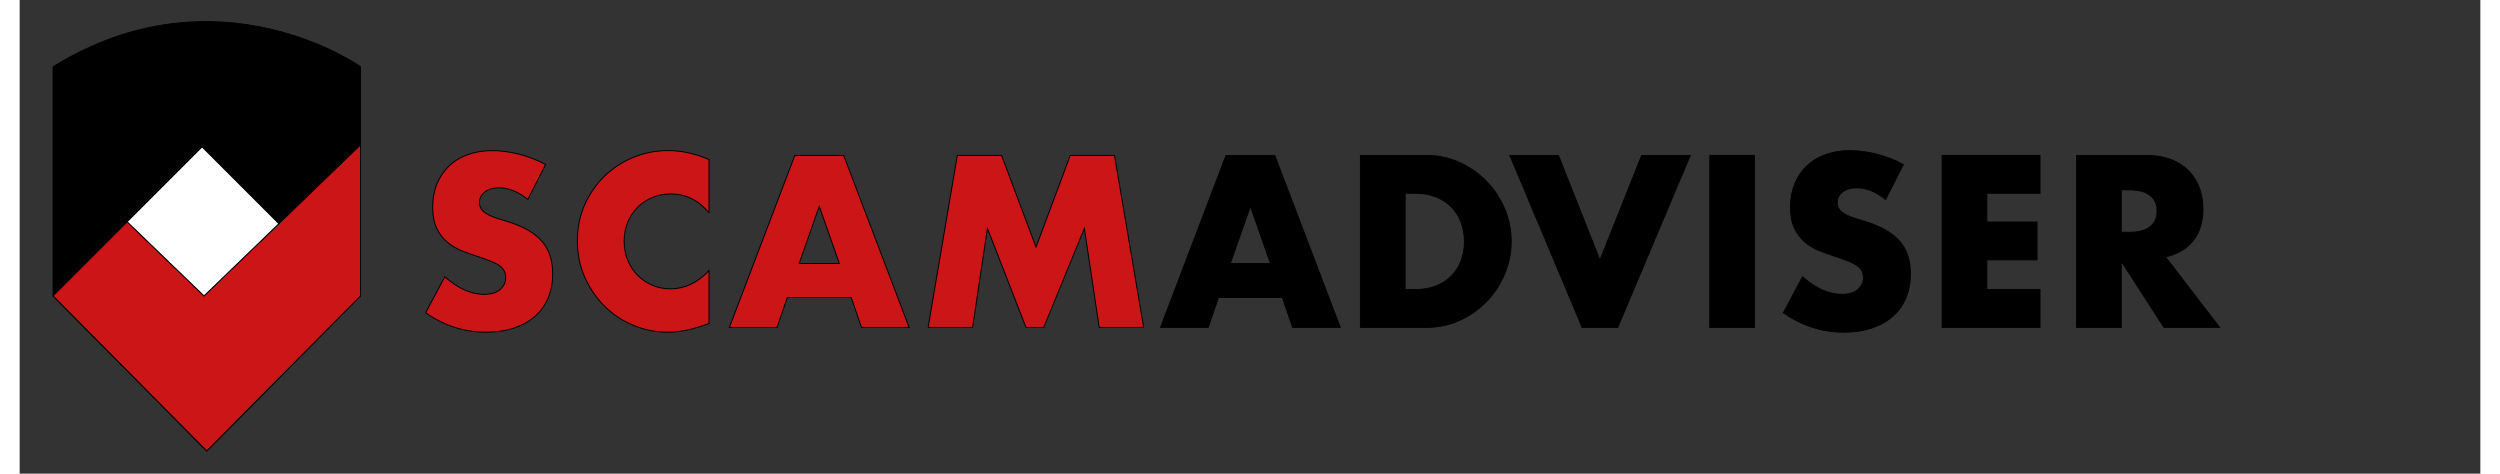 <svg width="95" height="18" viewBox="0 0 800 154" xmlns="http://www.w3.org/2000/svg">

 <rect x="0" y="0" width="800" height="154" fill="#333333" stroke="none"/>

 <g>
  <title>Layer 1</title>
  <g stroke="null">
   <defs stroke="null" transform="translate(1 0) translate(1 0) translate(-1 0) translate(-1 0) translate(-1 0) translate(0 -1) translate(-3 -69) translate(-1187 -204) translate(-979 -164) translate(283 0) translate(806 10) translate(-1335.08 0) translate(0 -243.613) translate(2975 604.531) scale(0.761 0.761) translate(-2975 -604.531) translate(2622.51 578.805) scale(0.573 0.573) translate(-2622.51 -578.805) translate(1856.64 542.832) scale(0.623 0.623) translate(-1856.64 -542.832) translate(7.361 282.026) scale(0.979 0.979) translate(-7.361 -282.026) translate(2979.52 288.095) scale(0.985 0.985) translate(-2979.52 -288.095) translate(42.016 28.956) scale(0.919 0.919) translate(-42.016 -28.956) translate(41.562 27.35) scale(0.986 0.986) translate(-41.562 -27.35)" id="svg_33">
    <clipPath stroke="null" id="svg_5" clipPathUnits="userSpaceOnUse">
     <path stroke="null" id="svg_34" d="m-3204.097,1704.173l13602.625,0l0,-815.419l-13602.625,0l0,815.419z"/>
    </clipPath>
   </defs>
   <g stroke="null" transform="matrix(0.316 0 0 -0.316 964.324 486.5)" id="svg_2">
    <g stroke="null" id="svg_3">
     <g stroke="null" clip-path="url(#svg_5)" id="svg_4">
      <g stroke="null" transform="translate(186.811 582.169)" id="svg_31">
       <path stroke="null" fill-rule="nonzero" fill="#000000" id="svg_32" d="m-3204.097,888.754l0,-235.802l158.143,-159.555l158.143,159.555l0,235.802c0,0 -146.847,104.487 -316.286,0"/>
      </g>
      <g stroke="null" transform="translate(186.811 346.366)" id="svg_29">
       <path stroke="null" fill-rule="nonzero" fill="#cc1517" id="svg_30" d="m-3204.097,888.754l76.247,76.247l79.072,-76.247l160.967,155.319l0,-155.319l-158.143,-159.555l-158.143,159.555z"/>
      </g>
      <g stroke="null" transform="translate(419.126 420.66)" id="svg_27">
       <path stroke="null" fill-rule="nonzero" fill="#ffffff" id="svg_28" d="m-3204.097,888.754l-76.995,-74.294l-79.072,76.248l77.057,77.056l79.01,-79.01z"/>
      </g>
      <g stroke="null" transform="translate(675.25 445.63)" id="svg_25">
       <path stroke="null" fill-rule="nonzero" fill="#cc1517" id="svg_26" d="m-3204.097,888.754c-5.009,4.066 -10.014,7.077 -15.02,9.036c-5.009,1.954 -9.857,2.933 -14.551,2.933c-5.948,0 -10.795,-1.408 -14.55,-4.224c-3.755,-2.817 -5.633,-6.495 -5.633,-11.031c0,-3.131 0.939,-5.713 2.816,-7.745c1.878,-2.035 4.342,-3.795 7.393,-5.28c3.051,-1.489 6.491,-2.78 10.327,-3.872c3.832,-1.097 7.627,-2.27 11.382,-3.521c15.02,-5.009 26.01,-11.698 32.973,-20.065c6.961,-8.372 10.444,-19.285 10.444,-32.74c0,-9.075 -1.525,-17.289 -4.576,-24.642c-3.051,-7.356 -7.51,-13.652 -13.377,-18.892c-5.868,-5.244 -13.066,-9.311 -21.592,-12.204c-8.529,-2.893 -18.188,-4.342 -28.984,-4.342c-22.376,0 -43.106,6.648 -62.192,19.949l19.713,37.08c6.884,-6.101 13.69,-10.641 20.419,-13.611c6.725,-2.974 13.377,-4.46 19.948,-4.46c7.51,0 13.102,1.721 16.78,5.164c3.674,3.439 5.515,7.352 5.515,11.734c0,2.659 -0.469,4.965 -1.408,6.924c-0.939,1.954 -2.504,3.754 -4.694,5.397c-2.193,1.643 -5.045,3.169 -8.566,4.577c-3.52,1.408 -7.784,2.97 -12.79,4.694c-5.948,1.877 -11.775,3.948 -17.484,6.218c-5.714,2.267 -10.796,5.281 -15.255,9.036c-4.459,3.755 -8.06,8.485 -10.796,14.199c-2.739,5.71 -4.107,12.944 -4.107,21.708c0,8.761 1.445,16.7 4.342,23.821c2.893,7.118 6.96,13.22 12.204,18.306c5.24,5.083 11.653,9.035 19.244,11.851c7.587,2.817 16.077,4.225 25.464,4.225c8.76,0 17.913,-1.214 27.458,-3.637c9.542,-2.428 18.695,-5.985 27.459,-10.679l-18.306,-35.907z"/>
      </g>
      <g stroke="null" transform="translate(861.669 431.783)" id="svg_23">
       <path stroke="null" fill-rule="nonzero" fill="#cc1517" id="svg_24" d="m-3204.097,888.754c-10.642,12.985 -23.785,19.479 -39.428,19.479c-6.887,0 -13.26,-1.254 -19.127,-3.755c-5.867,-2.504 -10.913,-5.907 -15.138,-10.209c-4.224,-4.305 -7.55,-9.428 -9.974,-15.372c-2.427,-5.948 -3.637,-12.361 -3.637,-19.244c0,-7.041 1.21,-13.535 3.637,-19.479c2.424,-5.948 5.787,-11.112 10.092,-15.49c4.301,-4.382 9.348,-7.825 15.138,-10.326c5.786,-2.504 12.045,-3.755 18.774,-3.755c14.705,0 27.928,6.256 39.663,18.775l0,-54.448l-4.694,-1.643c-7.041,-2.5 -13.612,-4.341 -19.714,-5.514c-6.101,-1.174 -12.127,-1.761 -18.071,-1.761c-12.203,0 -23.901,2.31 -35.086,6.924c-11.188,4.613 -21.045,11.107 -29.57,19.478c-8.53,8.369 -15.373,18.306 -20.536,29.806c-5.163,11.5 -7.744,24.056 -7.744,37.667c0,13.613 2.541,26.088 7.627,37.433c5.082,11.343 11.889,21.122 20.418,29.336c8.526,8.214 18.423,14.628 29.688,19.245c11.265,4.613 23.076,6.923 35.438,6.923c7.041,0 13.964,-0.744 20.77,-2.229c6.806,-1.489 13.964,-3.796 21.474,-6.924l0,-54.917z"/>
      </g>
      <g stroke="null" transform="translate(995.748 379.682)" id="svg_21">
       <path stroke="null" fill-rule="nonzero" fill="#cc1517" id="svg_22" d="m-3204.097,888.754l-20.653,58.907l-20.652,-58.907l41.305,0zm12.204,-34.968l-65.713,0l-10.561,-30.744l-49.05,0l67.356,176.954l50.223,0l67.356,-176.954l-49.05,0l-10.561,30.744z"/>
      </g>
      <g stroke="null" transform="translate(1087.1 313.969)" id="svg_19">
       <path stroke="null" fill-rule="nonzero" fill="#cc1517" id="svg_20" d="m-3204.097,888.754l30.04,176.955l45.53,0l35.438,-94.345l35.203,94.345l45.529,0l30.041,-176.955l-45.765,0l-15.254,101.855l-41.775,-101.855l-18.305,0l-39.663,101.855l-15.254,-101.855l-45.765,0z"/>
      </g>
      <g stroke="null" transform="translate(1439.32 379.682)" id="svg_17">
       <path stroke="null" fill-rule="nonzero" fill="#000000" id="svg_18" d="m-3204.097,888.754l-20.653,58.907l-20.652,-58.907l41.305,0zm12.204,-34.968l-65.713,0l-10.561,-30.744l-49.05,0l67.356,176.954l50.223,0l67.356,-176.954l-49.05,0l-10.561,30.744z"/>
      </g>
      <g stroke="null" transform="translate(1577.85 352.928)" id="svg_15">
       <path stroke="null" fill-rule="nonzero" fill="#000000" id="svg_16" d="m-3204.097,888.754l10.562,0c7.979,0 15.096,1.25 21.356,3.755c6.256,2.501 11.537,5.944 15.842,10.326c4.301,4.378 7.586,9.582 9.856,15.607c2.266,6.021 3.404,12.632 3.404,19.831c0,7.041 -1.175,13.612 -3.521,19.714c-2.347,6.101 -5.673,11.341 -9.974,15.723c-4.305,4.379 -9.586,7.823 -15.841,10.327c-6.261,2.501 -13.301,3.755 -21.122,3.755l-10.562,0l0,-99.038zm-45.998,137.996l68.059,0c12.046,0 23.351,-2.428 33.913,-7.275c10.56,-4.851 19.791,-11.306 27.693,-19.362c7.898,-8.06 14.118,-17.448 18.657,-28.162c4.536,-10.719 6.806,-21.943 6.806,-33.678c0,-11.581 -2.229,-22.728 -6.689,-33.443c-4.459,-10.719 -10.641,-20.146 -18.54,-28.28c-7.902,-8.137 -17.132,-14.631 -27.693,-19.48c-10.561,-4.851 -21.943,-7.275 -34.147,-7.275l-68.059,0l0,176.955z"/>
      </g>
      <g stroke="null" transform="translate(1735.58 490.924)" id="svg_13">
       <path stroke="null" fill-rule="nonzero" fill="#000000" id="svg_14" d="m-3204.097,888.754l42.713,-107.721l42.948,107.721l49.989,0l-74.631,-176.955l-36.611,0l-74.397,176.955l49.989,0z"/>
      </g>
      <path stroke="null" fill-rule="nonzero" fill="#000000" id="svg_12" d="m-1266.8,1202.723l-45.999,0l0,176.955l45.999,0l0,-176.955z"/>
      <g stroke="null" transform="translate(2072.16 445.63)" id="svg_10">
       <path stroke="null" fill-rule="nonzero" fill="#000000" id="svg_11" d="m-3204.097,888.754c-5.009,4.066 -10.014,7.077 -15.02,9.036c-5.009,1.954 -9.857,2.933 -14.551,2.933c-5.948,0 -10.795,-1.408 -14.55,-4.224c-3.755,-2.817 -5.633,-6.495 -5.633,-11.031c0,-3.131 0.939,-5.713 2.817,-7.745c1.877,-2.035 4.341,-3.795 7.392,-5.28c3.051,-1.489 6.491,-2.78 10.327,-3.872c3.832,-1.097 7.626,-2.27 11.382,-3.521c15.02,-5.009 26.01,-11.698 32.973,-20.065c6.961,-8.372 10.444,-19.285 10.444,-32.74c0,-9.075 -1.525,-17.289 -4.577,-24.642c-3.05,-7.356 -7.509,-13.652 -13.376,-18.892c-5.868,-5.244 -13.066,-9.311 -21.592,-12.204c-8.529,-2.893 -18.188,-4.342 -28.984,-4.342c-22.376,0 -43.106,6.648 -62.192,19.949l19.713,37.08c6.884,-6.101 13.69,-10.641 20.419,-13.611c6.725,-2.974 13.376,-4.46 19.948,-4.46c7.51,0 13.102,1.721 16.78,5.164c3.675,3.439 5.515,7.352 5.515,11.734c0,2.659 -0.469,4.965 -1.408,6.924c-0.939,1.954 -2.505,3.754 -4.694,5.397c-2.193,1.643 -5.045,3.169 -8.566,4.577c-3.52,1.408 -7.784,2.97 -12.791,4.694c-5.947,1.877 -11.774,3.948 -17.484,6.218c-5.713,2.267 -10.795,5.281 -15.254,9.036c-4.459,3.755 -8.06,8.485 -10.796,14.199c-2.739,5.71 -4.107,12.944 -4.107,21.708c0,8.761 1.445,16.7 4.342,23.821c2.893,7.118 6.96,13.22 12.204,18.306c5.24,5.083 11.654,9.035 19.245,11.851c7.586,2.817 16.076,4.225 25.463,4.225c8.76,0 17.913,-1.214 27.458,-3.637c9.542,-2.428 18.695,-5.985 27.459,-10.679l-18.306,-35.907z"/>
      </g>
      <g stroke="null" transform="translate(2231.04 451.966)" id="svg_8">
       <path stroke="null" fill-rule="nonzero" fill="#000000" id="svg_9" d="m-3204.097,888.754l-54.682,0l0,-29.571l51.631,0l0,-38.958l-51.631,0l0,-30.509l54.682,0l0,-38.959l-100.682,0l0,176.955l100.682,0l0,-38.958z"/>
      </g>
      <g stroke="null" transform="translate(2314.66 411.835)" id="svg_6">
       <path stroke="null" fill-rule="nonzero" fill="#000000" id="svg_7" d="m-3204.097,888.754l8.684,0c9.072,0 16.035,1.877 20.887,5.632c4.848,3.755 7.276,9.153 7.276,16.193c0,7.042 -2.428,12.439 -7.276,16.194c-4.852,3.755 -11.815,5.633 -20.887,5.633l-8.684,0l0,-43.652zm101.151,-97.865l-57.264,0l-43.887,68.06l0,-68.06l-45.999,0l0,176.954l71.58,0c9.857,0 18.46,-1.448 25.816,-4.341c7.353,-2.897 13.414,-6.846 18.188,-11.852c4.771,-5.009 8.369,-10.796 10.796,-17.367c2.424,-6.571 3.638,-13.611 3.638,-21.122c0,-13.458 -3.249,-24.371 -9.74,-32.739c-6.494,-8.371 -16.076,-14.044 -28.749,-17.014l55.621,-72.519z"/>
      </g>
     </g>
    </g>
   </g>
  </g>
 </g>
</svg>
